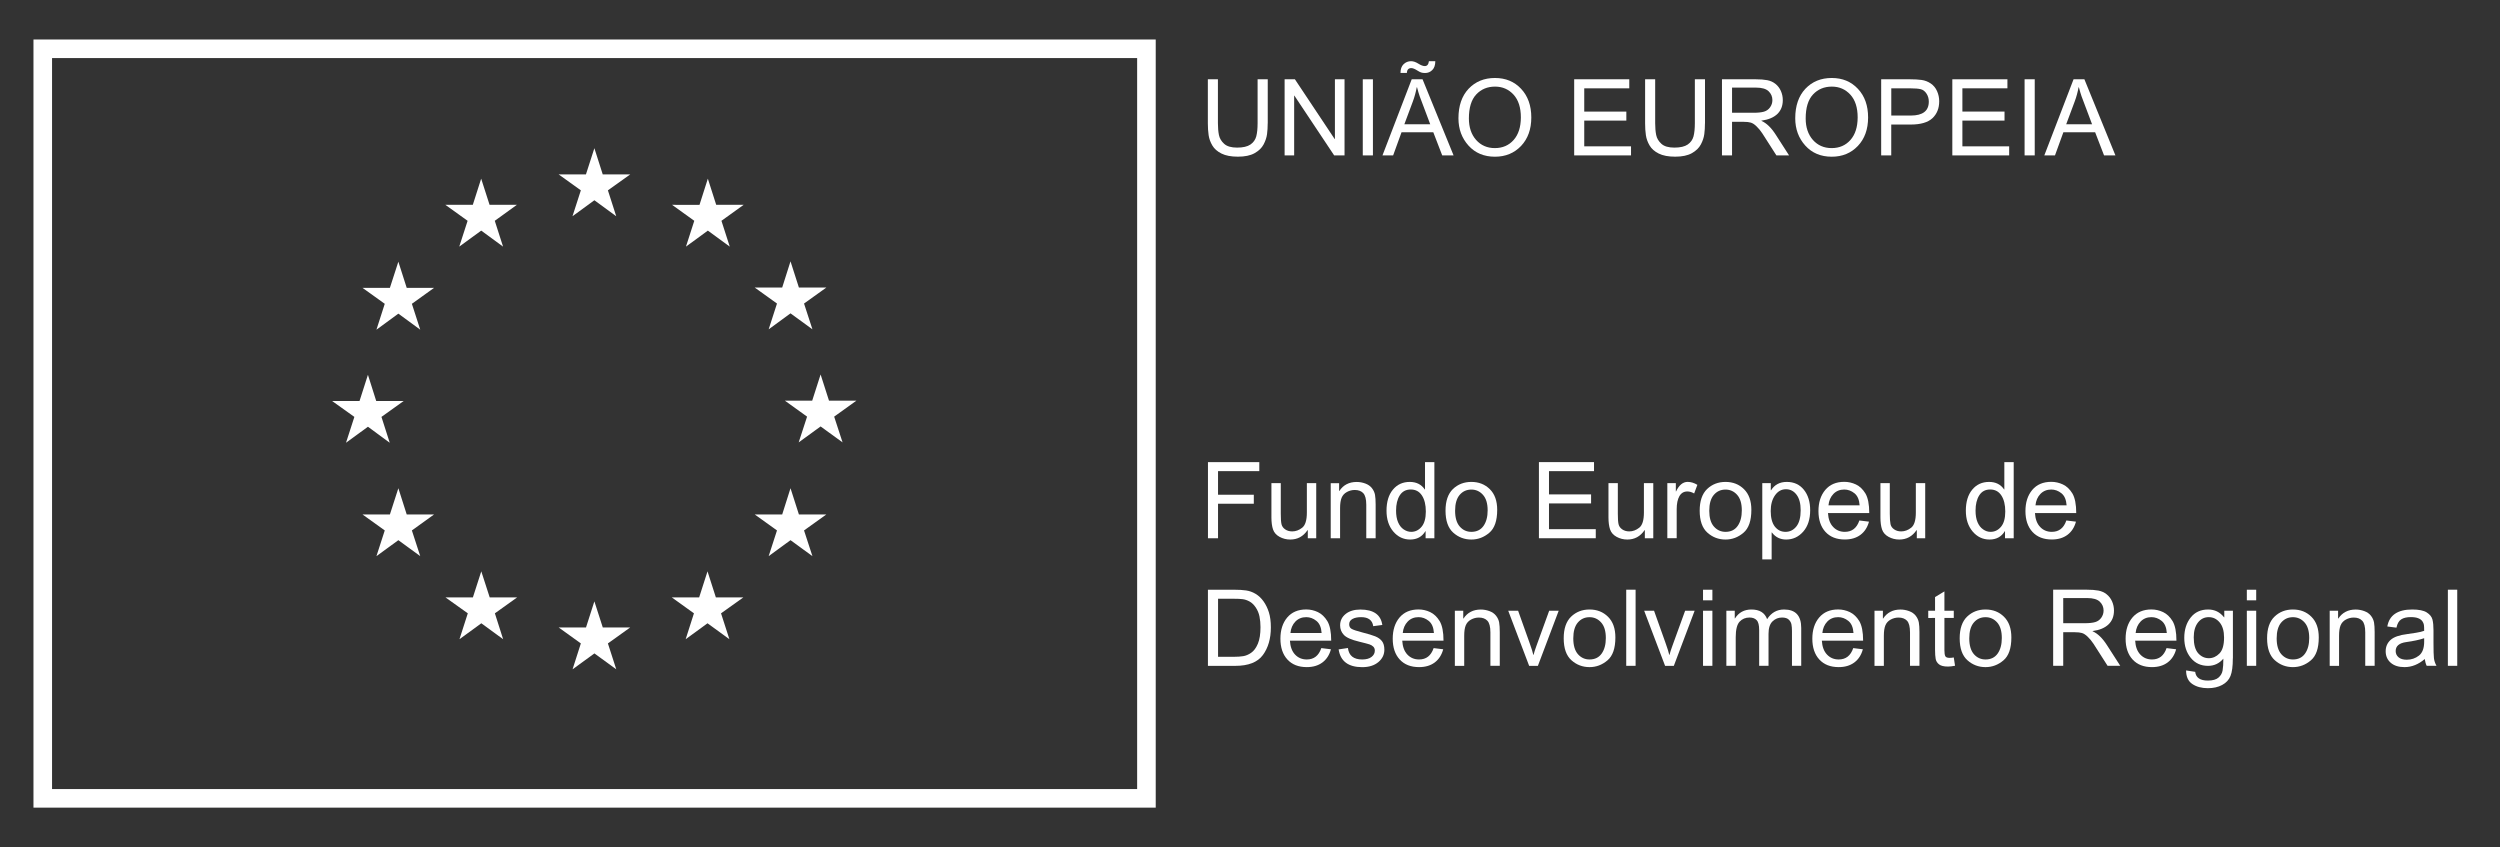 <?xml version="1.0" encoding="UTF-8"?> <svg xmlns="http://www.w3.org/2000/svg" xmlns:xlink="http://www.w3.org/1999/xlink" version="1.1" id="Camada_1" x="0px" y="0px" viewBox="0 0 672.89 228" style="enable-background:new 0 0 672.89 228;" xml:space="preserve"><rect x="0" y="0" width="672.89" height="228" fill="#333333" stroke="none"/> <style type="text/css"> .st0{fill:none;stroke:#FFFFFF;stroke-width:5;stroke-miterlimit:10;} .st1{fill:#FFFFFF;} </style> <g> <path class="st0" d="M308.57,13.13H11.51v201.75h297.06V13.13z"></path> <g> <polygon class="st1" points="154.09,58.2 159.98,53.9 165.86,58.2 163.62,51.23 169.63,46.94 162.23,46.94 159.98,39.89 157.71,46.94 150.36,46.94 156.34,51.23 "></polygon> <polygon class="st1" points="123.61,66.38 129.52,62.07 135.4,66.38 133.17,59.43 139.12,55.13 131.77,55.13 129.51,48.09 127.26,55.13 119.87,55.13 125.86,59.43 "></polygon> <polygon class="st1" points="107.22,70.44 104.94,77.48 97.57,77.48 103.56,81.77 101.32,88.74 107.22,84.42 113.11,88.74 110.86,81.77 116.83,77.48 109.47,77.48 "></polygon> <polygon class="st1" points="99.03,114.86 104.9,119.17 102.67,112.21 108.65,107.93 101.26,107.93 99.03,100.88 96.77,107.93 89.39,107.93 95.38,112.21 93.13,119.17 "></polygon> <polygon class="st1" points="109.47,138.47 107.22,131.41 104.94,138.48 97.57,138.47 103.56,142.77 101.32,149.69 107.22,145.39 113.11,149.69 110.86,142.77 116.83,138.47 "></polygon> <polygon class="st1" points="131.81,160.8 129.54,153.78 127.28,160.8 119.91,160.8 125.91,165.08 123.67,172.05 129.55,167.76 135.42,172.05 133.2,165.08 139.18,160.8 "></polygon> <polygon class="st1" points="162.24,168.88 159.98,161.86 157.73,168.88 150.36,168.88 156.34,173.18 154.11,180.15 159.99,175.87 165.87,180.15 163.62,173.18 169.63,168.88 "></polygon> <polygon class="st1" points="192.68,160.8 190.43,153.78 188.18,160.8 180.82,160.8 186.78,165.08 184.55,172.05 190.43,167.76 196.32,172.05 194.07,165.08 200.07,160.8 "></polygon> <polygon class="st1" points="215.03,138.47 212.77,131.41 210.53,138.48 203.14,138.47 209.13,142.77 206.89,149.69 212.77,145.39 218.67,149.69 216.41,142.77 222.41,138.47 "></polygon> <polygon class="st1" points="230.51,107.84 223.13,107.84 220.87,100.79 218.61,107.84 211.25,107.84 217.23,112.14 214.97,119.07 220.87,114.78 226.78,119.07 224.52,112.14 "></polygon> <polygon class="st1" points="206.89,88.64 212.77,84.34 218.67,88.64 216.41,81.7 222.41,77.4 215.03,77.4 212.77,70.34 210.53,77.4 203.14,77.4 209.13,81.7 "></polygon> <polygon class="st1" points="190.52,48.09 188.27,55.15 180.89,55.13 186.87,59.43 184.63,66.38 190.52,62.07 196.42,66.38 194.18,59.43 200.16,55.13 192.77,55.13 "></polygon> </g> <g> <path class="st1" d="M341.21,33.19c0,1.05-0.06,2.03-0.18,2.92c-0.12,0.89-0.42,1.81-0.92,2.76c-0.5,0.95-1.31,1.73-2.43,2.36 s-2.62,0.94-4.49,0.94c-1.83,0-3.3-0.28-4.42-0.84c-1.12-0.56-1.94-1.28-2.46-2.17c-0.52-0.88-0.86-1.81-1-2.77 s-0.21-2.03-0.21-3.21V21.34h2.71v11.81c0,1.23,0.09,2.29,0.27,3.18s0.64,1.68,1.4,2.37c0.75,0.69,1.92,1.03,3.49,1.03 c1.59,0,2.79-0.28,3.59-0.83c0.8-0.55,1.32-1.28,1.57-2.2c0.24-0.92,0.36-2.1,0.36-3.56v-11.8h2.73v11.85H341.21z"></path> <path class="st1" d="M361.88,41.83h-2.78l-10.71-16.09h-0.06v16.09h-2.57V21.34h2.77l10.71,16.09h0.06V21.34h2.59v20.49H361.88z"></path> <path class="st1" d="M369.53,41.83h-2.73V21.34h2.73V41.83z"></path> <path class="st1" d="M391.24,41.83h-3.06l-2.4-6.23h-8.55l-2.26,6.23h-2.87l7.87-20.49h2.92L391.24,41.83z M386.32,16.48 c0,1.04-0.27,1.83-0.81,2.37c-0.54,0.54-1.18,0.8-1.95,0.8c-0.43,0-0.79-0.05-1.08-0.15c-0.29-0.1-0.63-0.28-1.03-0.54 c-0.66-0.42-1.19-0.63-1.58-0.63c-0.77,0-1.17,0.44-1.2,1.31h-1.72c0-1.03,0.28-1.82,0.84-2.36s1.23-0.81,2-0.81 c0.61,0,1.26,0.22,1.96,0.66c0.7,0.44,1.28,0.66,1.73,0.66c0.64,0,1.02-0.44,1.12-1.31C384.6,16.48,386.32,16.48,386.32,16.48z M384.95,33.44c-1.68-4.44-2.62-6.95-2.84-7.55c-0.21-0.6-0.45-1.41-0.71-2.41h-0.07c-0.26,1.38-0.61,2.66-1.05,3.83l-2.29,6.14 h6.96V33.44z"></path> <path class="st1" d="M402.38,20.99c2.87,0,5.22,0.97,7.04,2.92s2.74,4.51,2.74,7.7c0,3.18-0.92,5.73-2.75,7.67 c-1.84,1.93-4.18,2.9-7.03,2.9c-2.95,0-5.33-1-7.13-3c-1.8-2-2.7-4.45-2.7-7.34c0-3.36,0.91-6.01,2.73-7.95 C397.11,21.96,399.47,20.99,402.38,20.99z M402.35,39.86c2.08,0,3.76-0.73,5.05-2.18c1.29-1.45,1.94-3.48,1.95-6.07 c0-2.67-0.66-4.71-1.98-6.15c-1.32-1.43-2.97-2.15-4.97-2.15c-2.05,0-3.74,0.7-5.06,2.11s-1.98,3.56-1.98,6.47 c0,2.38,0.65,4.3,1.94,5.77C398.6,39.12,400.28,39.86,402.35,39.86z"></path> <path class="st1" d="M439,41.83h-15.3V21.34h14.83v2.43h-12.12v6.26h11.33v2.43h-11.33v6.93H439V41.83z"></path> <path class="st1" d="M458.9,33.19c0,1.05-0.06,2.03-0.18,2.92c-0.12,0.89-0.42,1.81-0.92,2.76c-0.5,0.95-1.31,1.73-2.43,2.36 s-2.62,0.94-4.49,0.94c-1.83,0-3.3-0.28-4.42-0.84s-1.94-1.28-2.46-2.17c-0.52-0.88-0.86-1.81-1-2.77s-0.21-2.03-0.21-3.21V21.34 h2.71v11.81c0,1.23,0.09,2.29,0.27,3.18s0.64,1.68,1.4,2.37c0.75,0.69,1.92,1.03,3.49,1.03c1.59,0,2.79-0.28,3.59-0.83 c0.8-0.55,1.32-1.28,1.57-2.2c0.24-0.92,0.36-2.1,0.36-3.56v-11.8h2.73v11.85H458.9z"></path> <path class="st1" d="M481.54,41.83h-3.41c-2.04-3.22-3.31-5.2-3.8-5.94c-0.49-0.74-1.01-1.37-1.56-1.89 c-0.54-0.53-1.06-0.86-1.54-1s-1.11-0.21-1.91-0.21h-3.13v9.04h-2.71V21.34h9.07c1.24,0,2.28,0.08,3.12,0.24 c0.84,0.16,1.57,0.49,2.21,1c0.63,0.51,1.12,1.15,1.46,1.92c0.34,0.77,0.51,1.59,0.51,2.45c0,1.55-0.49,2.79-1.47,3.73 s-2.4,1.54-4.28,1.79v0.06c1.37,0.61,2.66,1.85,3.86,3.73L481.54,41.83z M466.19,30.35H472c1.17,0,2.11-0.1,2.79-0.3 s1.23-0.59,1.64-1.17c0.41-0.58,0.62-1.22,0.62-1.94c0-0.93-0.34-1.72-1.02-2.38c-0.68-0.65-1.8-0.98-3.37-0.98h-6.47V30.35z"></path> <path class="st1" d="M493.03,20.99c2.87,0,5.22,0.97,7.04,2.92c1.83,1.95,2.74,4.51,2.74,7.7c0,3.18-0.92,5.73-2.75,7.67 c-1.84,1.93-4.18,2.9-7.03,2.9c-2.95,0-5.33-1-7.13-3s-2.7-4.45-2.7-7.34c0-3.36,0.91-6.01,2.73-7.95 C487.76,21.96,490.12,20.99,493.03,20.99z M493,39.86c2.08,0,3.76-0.73,5.05-2.18s1.94-3.48,1.95-6.07c0-2.67-0.66-4.71-1.98-6.15 c-1.32-1.43-2.98-2.15-4.97-2.15c-2.05,0-3.74,0.7-5.06,2.11s-1.98,3.56-1.98,6.47c0,2.38,0.65,4.3,1.94,5.77 C489.25,39.12,490.93,39.86,493,39.86z"></path> <path class="st1" d="M506.33,21.34h7.73c1.22,0,2.27,0.06,3.15,0.18s1.7,0.44,2.45,0.94c0.75,0.51,1.33,1.2,1.71,2.07 c0.39,0.87,0.58,1.78,0.58,2.73c0,1.89-0.61,3.41-1.82,4.55c-1.22,1.14-3.17,1.71-5.85,1.71h-5.24v8.3h-2.71L506.33,21.34 L506.33,21.34z M509.04,31.1h5.27c3.22,0,4.84-1.25,4.84-3.75c0-0.82-0.21-1.54-0.63-2.17c-0.42-0.63-0.93-1.02-1.54-1.17 c-0.61-0.15-1.52-0.23-2.72-0.23h-5.21v7.32H509.04z"></path> <path class="st1" d="M540.78,41.83h-15.3V21.34h14.83v2.43h-12.12v6.26h11.34v2.43h-11.34v6.93h12.59L540.78,41.83L540.78,41.83z"></path> <path class="st1" d="M547.66,41.83h-2.73V21.34h2.73V41.83z"></path> <path class="st1" d="M569.38,41.83h-3.06l-2.4-6.23h-8.55l-2.26,6.23h-2.87l7.87-20.49h2.92L569.38,41.83z M563.09,33.44 c-1.68-4.44-2.62-6.95-2.84-7.55c-0.21-0.6-0.45-1.41-0.71-2.41h-0.07c-0.26,1.38-0.61,2.66-1.05,3.83l-2.29,6.14h6.96V33.44z"></path> <path class="st1" d="M338.95,126.81h-11.11v6.35h9.63v2.43h-9.63v9.28h-2.71v-20.49h13.82L338.95,126.81L338.95,126.81z"></path> <path class="st1" d="M354.25,144.87H352v-2.18h-0.07c-1.14,1.69-2.69,2.53-4.65,2.53c-1.03,0-1.99-0.24-2.87-0.72 s-1.47-1.14-1.76-1.98s-0.44-1.94-0.44-3.28v-9.2h2.52v8.22c0,1.31,0.06,2.25,0.19,2.82s0.46,1.04,0.99,1.4 c0.53,0.37,1.16,0.55,1.9,0.55c0.95,0,1.84-0.33,2.68-0.99s1.26-2.02,1.26-4.09v-7.92h2.52v14.84H354.25z"></path> <path class="st1" d="M370.27,144.87h-2.53v-9.01c0-1.52-0.28-2.56-0.82-3.13s-1.3-0.85-2.27-0.85c-0.75,0-1.45,0.18-2.12,0.54 c-0.67,0.36-1.14,0.88-1.42,1.54c-0.28,0.66-0.42,1.6-0.42,2.81v8.11h-2.52v-14.83h2.26v2.1h0.06c0.53-0.81,1.18-1.42,1.96-1.82 c0.78-0.41,1.68-0.61,2.71-0.61c0.78,0,1.56,0.14,2.32,0.42s1.36,0.7,1.79,1.26c0.43,0.56,0.71,1.16,0.82,1.79 c0.11,0.63,0.17,1.49,0.17,2.57v9.11H370.27z"></path> <path class="st1" d="M386.06,144.87h-2.35v-1.89h-0.06c-0.9,1.49-2.27,2.24-4.09,2.24s-3.33-0.72-4.55-2.16s-1.82-3.3-1.82-5.6 c0-2.39,0.57-4.29,1.72-5.67c1.15-1.39,2.66-2.08,4.54-2.08c1.77,0,3.12,0.67,4.04,2.03h0.06v-7.35h2.52v20.48H386.06z M379.83,143.15c1.1,0,2.03-0.45,2.79-1.36c0.76-0.9,1.15-2.27,1.15-4.11c0-1.81-0.35-3.25-1.05-4.32c-0.7-1.07-1.7-1.61-3-1.61 s-2.29,0.52-2.96,1.57c-0.67,1.05-1,2.42-1,4.13c0,1.23,0.18,2.27,0.54,3.12c0.36,0.85,0.86,1.49,1.5,1.92 S379.12,143.15,379.83,143.15z"></path> <path class="st1" d="M396.02,129.71c2,0,3.66,0.65,4.98,1.96c1.32,1.3,1.98,3.16,1.98,5.56c0,2.92-0.71,4.98-2.14,6.18 c-1.43,1.21-3.03,1.81-4.82,1.81c-1.87,0-3.5-0.62-4.88-1.86s-2.07-3.21-2.07-5.9c0-2.61,0.67-4.55,2-5.84 C392.41,130.35,394.06,129.71,396.02,129.71z M396.02,143.15c1.43,0,2.52-0.53,3.27-1.59s1.12-2.46,1.12-4.19 c0-1.85-0.42-3.25-1.27-4.19c-0.84-0.94-1.88-1.41-3.12-1.41c-1.28,0-2.33,0.48-3.14,1.43c-0.82,0.96-1.23,2.38-1.23,4.27 c0,1.88,0.42,3.3,1.25,4.25C393.73,142.67,394.77,143.15,396.02,143.15z"></path> <path class="st1" d="M429.51,144.87h-15.3v-20.49h14.83v2.43h-12.12v6.26h11.33v2.43h-11.33v6.93h12.59L429.51,144.87 L429.51,144.87z"></path> <path class="st1" d="M444.97,144.87h-2.25v-2.18h-0.07c-1.14,1.69-2.69,2.53-4.65,2.53c-1.03,0-1.99-0.24-2.87-0.72 s-1.47-1.14-1.76-1.98c-0.29-0.84-0.44-1.94-0.44-3.28v-9.2h2.52v8.22c0,1.31,0.06,2.25,0.19,2.82s0.46,1.04,0.99,1.4 c0.53,0.37,1.17,0.55,1.9,0.55c0.95,0,1.84-0.33,2.68-0.99c0.84-0.66,1.26-2.02,1.26-4.09v-7.92h2.52v14.84H444.97z"></path> <path class="st1" d="M456.86,130.5l-0.87,2.32c-0.62-0.36-1.23-0.54-1.83-0.54c-0.94,0-1.65,0.42-2.14,1.26 c-0.48,0.84-0.73,2.02-0.73,3.54v7.78h-2.52v-14.83h2.29v2.24h0.06c0.8-1.71,1.85-2.57,3.14-2.57 C455.13,129.71,455.99,129.97,456.86,130.5z"></path> <path class="st1" d="M464.43,129.71c2,0,3.66,0.65,4.98,1.96c1.32,1.3,1.98,3.16,1.98,5.56c0,2.92-0.71,4.98-2.14,6.18 c-1.43,1.21-3.03,1.81-4.82,1.81c-1.87,0-3.5-0.62-4.88-1.86s-2.07-3.21-2.07-5.9c0-2.61,0.67-4.55,2-5.84 C460.82,130.35,462.47,129.71,464.43,129.71z M464.43,143.15c1.43,0,2.52-0.53,3.27-1.59s1.12-2.46,1.12-4.19 c0-1.85-0.42-3.25-1.27-4.19c-0.84-0.94-1.88-1.41-3.12-1.41c-1.28,0-2.33,0.48-3.14,1.43c-0.82,0.96-1.23,2.38-1.23,4.27 c0,1.88,0.41,3.3,1.25,4.25C462.14,142.67,463.19,143.15,464.43,143.15z"></path> <path class="st1" d="M476.69,131.96c0.94-1.5,2.35-2.25,4.23-2.25c1.95,0,3.48,0.71,4.61,2.12c1.13,1.41,1.69,3.25,1.69,5.51 c0,2.41-0.62,4.33-1.87,5.75s-2.78,2.13-4.6,2.13c-1.59,0-2.87-0.63-3.83-1.9h-0.07v7.25h-2.52v-20.53h2.29v1.92H476.69z M480.59,143.15c1.17,0,2.15-0.49,2.92-1.46c0.77-0.97,1.15-2.42,1.15-4.35c0-1.82-0.37-3.21-1.11-4.19s-1.69-1.47-2.85-1.47 c-1.19,0-2.17,0.54-2.94,1.63c-0.77,1.09-1.16,2.5-1.16,4.23c0,1.84,0.37,3.23,1.1,4.18 C478.45,142.68,479.41,143.15,480.59,143.15z"></path> <path class="st1" d="M503.12,138.09h-11.11c0.1,1.64,0.57,2.89,1.41,3.76c0.83,0.87,1.87,1.3,3.12,1.3c0.96,0,1.77-0.25,2.42-0.76 c0.65-0.51,1.15-1.27,1.5-2.3l2.59,0.32c-0.42,1.55-1.19,2.73-2.31,3.56s-2.52,1.24-4.19,1.24c-2.23,0-3.96-0.68-5.22-2.05 c-1.25-1.37-1.88-3.23-1.88-5.6c0-2.34,0.61-4.23,1.83-5.69c1.22-1.45,2.93-2.18,5.13-2.18c1.08,0,2.12,0.24,3.13,0.71 c1,0.47,1.85,1.28,2.55,2.42C502.77,133.98,503.12,135.73,503.12,138.09z M500.53,136.02c-0.1-1.51-0.57-2.6-1.4-3.26 c-0.83-0.67-1.75-1-2.74-1c-1.18,0-2.16,0.4-2.92,1.19c-0.76,0.79-1.21,1.82-1.33,3.07L500.53,136.02L500.53,136.02z"></path> <path class="st1" d="M518.17,144.87h-2.25v-2.18h-0.07c-1.14,1.69-2.69,2.53-4.65,2.53c-1.03,0-1.99-0.24-2.87-0.72 s-1.47-1.14-1.76-1.98c-0.29-0.84-0.44-1.94-0.44-3.28v-9.2h2.52v8.22c0,1.31,0.07,2.25,0.19,2.82s0.45,1.04,0.98,1.4 c0.53,0.37,1.16,0.55,1.9,0.55c0.95,0,1.84-0.33,2.68-0.99c0.84-0.66,1.26-2.02,1.26-4.09v-7.92h2.52v14.84H518.17z"></path> <path class="st1" d="M542.01,144.87h-2.35v-1.89h-0.06c-0.9,1.49-2.27,2.24-4.1,2.24c-1.82,0-3.33-0.72-4.55-2.16 s-1.83-3.3-1.83-5.6c0-2.39,0.57-4.29,1.72-5.67c1.15-1.39,2.66-2.08,4.54-2.08c1.77,0,3.12,0.67,4.04,2.03h0.06v-7.35H542v20.48 H542.01z M535.78,143.15c1.1,0,2.03-0.45,2.8-1.36c0.76-0.9,1.15-2.27,1.15-4.11c0-1.81-0.35-3.25-1.05-4.32s-1.7-1.61-3-1.61 s-2.29,0.52-2.95,1.57c-0.67,1.05-1,2.42-1,4.13c0,1.23,0.18,2.27,0.54,3.12c0.36,0.85,0.86,1.49,1.5,1.92 C534.4,142.94,535.07,143.15,535.78,143.15z"></path> <path class="st1" d="M558.83,138.09h-11.11c0.1,1.64,0.57,2.89,1.41,3.76c0.83,0.87,1.87,1.3,3.12,1.3c0.96,0,1.77-0.25,2.42-0.76 c0.65-0.51,1.15-1.27,1.5-2.3l2.59,0.32c-0.42,1.55-1.19,2.73-2.31,3.56s-2.52,1.24-4.19,1.24c-2.23,0-3.96-0.68-5.22-2.05 c-1.25-1.37-1.88-3.23-1.88-5.6c0-2.34,0.61-4.23,1.83-5.69c1.22-1.45,2.93-2.18,5.13-2.18c1.08,0,2.12,0.24,3.13,0.71 c1,0.47,1.85,1.28,2.55,2.42C558.48,133.98,558.83,135.73,558.83,138.09z M556.24,136.02c-0.1-1.51-0.57-2.6-1.4-3.26 c-0.83-0.67-1.75-1-2.73-1c-1.18,0-2.16,0.4-2.92,1.19c-0.76,0.79-1.21,1.82-1.33,3.07L556.24,136.02L556.24,136.02z"></path> <path class="st1" d="M325.12,158.73h7.07c1.24,0,2.31,0.06,3.2,0.19s1.75,0.43,2.56,0.92c0.82,0.49,1.53,1.16,2.14,2.02 c0.61,0.86,1.09,1.84,1.44,2.96c0.35,1.11,0.53,2.46,0.53,4.05c0,3.02-0.72,5.5-2.15,7.44s-3.9,2.91-7.41,2.91h-7.38 L325.12,158.73L325.12,158.73z M327.84,176.78h4.39c0.89,0,1.69-0.06,2.39-0.17s1.42-0.41,2.14-0.91c0.72-0.49,1.32-1.3,1.8-2.43 c0.48-1.13,0.71-2.62,0.71-4.47c0-1.02-0.09-1.98-0.27-2.87s-0.52-1.7-1.01-2.43c-0.49-0.73-1.05-1.27-1.68-1.61 s-1.25-0.55-1.85-0.62c-0.6-0.08-1.37-0.11-2.31-0.11h-4.3v15.62H327.84z"></path> <path class="st1" d="M358.3,172.44h-11.11c0.1,1.64,0.57,2.89,1.4,3.76s1.88,1.3,3.13,1.3c0.96,0,1.77-0.25,2.42-0.76 c0.65-0.51,1.15-1.27,1.5-2.3l2.59,0.32c-0.42,1.55-1.19,2.73-2.31,3.56s-2.52,1.24-4.19,1.24c-2.23,0-3.97-0.68-5.22-2.05 c-1.25-1.36-1.88-3.23-1.88-5.6c0-2.34,0.61-4.24,1.82-5.69c1.22-1.45,2.93-2.18,5.14-2.18c1.08,0,2.12,0.24,3.12,0.71 c1,0.48,1.85,1.28,2.55,2.42C357.95,168.33,358.3,170.08,358.3,172.44z M355.72,170.37c-0.1-1.51-0.57-2.6-1.41-3.26 c-0.83-0.67-1.74-1-2.73-1c-1.18,0-2.16,0.4-2.92,1.19c-0.76,0.79-1.21,1.82-1.33,3.07L355.72,170.37L355.72,170.37z"></path> <path class="st1" d="M369.61,168.54c-0.11-0.81-0.44-1.42-0.99-1.82c-0.54-0.41-1.3-0.61-2.27-0.61c-0.96,0-1.74,0.16-2.33,0.49 s-0.88,0.8-0.88,1.43c0,0.59,0.23,1.01,0.7,1.26s1.4,0.56,2.79,0.92c1.57,0.4,2.74,0.75,3.51,1.06c0.78,0.31,1.38,0.74,1.82,1.29 c0.43,0.55,0.65,1.33,0.65,2.31c0,1.32-0.54,2.44-1.62,3.34s-2.52,1.36-4.33,1.36c-1.88,0-3.35-0.4-4.41-1.2s-1.71-1.99-1.95-3.58 l2.5-0.38c0.13,1.03,0.51,1.81,1.15,2.32c0.64,0.51,1.53,0.77,2.68,0.77c1.1,0,1.94-0.23,2.53-0.69s0.88-1.02,0.88-1.68 c0-0.45-0.13-0.81-0.41-1.08c-0.27-0.27-0.61-0.47-1.02-0.61c-0.41-0.13-1.31-0.38-2.73-0.72c-2.11-0.5-3.5-1.11-4.17-1.83 c-0.68-0.72-1.01-1.58-1.01-2.57c0-1.24,0.49-2.26,1.48-3.06c0.99-0.8,2.32-1.2,3.98-1.2c1.77,0,3.14,0.35,4.13,1.04 c0.98,0.69,1.57,1.73,1.77,3.11L369.61,168.54z"></path> <path class="st1" d="M388.53,172.44h-11.11c0.1,1.64,0.57,2.89,1.4,3.76s1.88,1.3,3.13,1.3c0.96,0,1.77-0.25,2.42-0.76 c0.65-0.51,1.15-1.27,1.5-2.3l2.58,0.32c-0.42,1.55-1.19,2.73-2.3,3.56c-1.12,0.83-2.52,1.24-4.19,1.24 c-2.23,0-3.97-0.68-5.22-2.05c-1.25-1.36-1.88-3.23-1.88-5.6c0-2.34,0.61-4.24,1.82-5.69c1.22-1.45,2.93-2.18,5.14-2.18 c1.08,0,2.12,0.24,3.12,0.71c1,0.48,1.85,1.28,2.55,2.42C388.18,168.33,388.53,170.08,388.53,172.44z M385.95,170.37 c-0.1-1.51-0.57-2.6-1.41-3.26c-0.83-0.67-1.74-1-2.73-1c-1.18,0-2.16,0.4-2.92,1.19c-0.76,0.79-1.21,1.82-1.33,3.07 L385.95,170.37L385.95,170.37z"></path> <path class="st1" d="M403.68,179.21h-2.53v-9.01c0-1.52-0.28-2.56-0.82-3.13s-1.3-0.85-2.27-0.85c-0.75,0-1.45,0.18-2.12,0.54 c-0.67,0.36-1.14,0.88-1.42,1.54c-0.28,0.66-0.42,1.6-0.42,2.81v8.11h-2.52v-14.83h2.26v2.1h0.06c0.53-0.81,1.18-1.42,1.96-1.82 c0.78-0.41,1.68-0.61,2.71-0.61c0.78,0,1.56,0.14,2.32,0.42s1.36,0.7,1.79,1.26c0.43,0.56,0.71,1.16,0.82,1.79 c0.11,0.63,0.17,1.49,0.17,2.57v9.11H403.68z"></path> <path class="st1" d="M419.53,164.39l-5.6,14.83h-2.35l-5.63-14.83h2.66l3.06,8.58c0.58,1.62,0.92,2.72,1.03,3.3h0.06 c0.15-0.6,0.41-1.4,0.77-2.4l3.44-9.48L419.53,164.39L419.53,164.39z"></path> <path class="st1" d="M427.83,164.05c2,0,3.66,0.65,4.98,1.96c1.32,1.3,1.98,3.16,1.98,5.56c0,2.92-0.71,4.98-2.14,6.18 c-1.43,1.21-3.03,1.81-4.82,1.81c-1.87,0-3.5-0.62-4.88-1.86s-2.07-3.21-2.07-5.9c0-2.61,0.67-4.55,2-5.83 C424.22,164.69,425.87,164.05,427.83,164.05z M427.83,177.5c1.43,0,2.52-0.53,3.27-1.59s1.12-2.46,1.12-4.19 c0-1.85-0.42-3.25-1.27-4.19c-0.84-0.94-1.88-1.41-3.12-1.41c-1.28,0-2.33,0.48-3.14,1.43c-0.82,0.96-1.23,2.38-1.23,4.27 c0,1.88,0.42,3.3,1.25,4.26C425.54,177.02,426.58,177.5,427.83,177.5z"></path> <path class="st1" d="M440.23,179.21h-2.52v-20.49h2.52V179.21z"></path> <path class="st1" d="M456.12,164.39l-5.6,14.83h-2.35l-5.63-14.83h2.66l3.06,8.58c0.58,1.62,0.92,2.72,1.03,3.3h0.06 c0.15-0.6,0.41-1.4,0.77-2.4l3.44-9.48L456.12,164.39L456.12,164.39z"></path> <path class="st1" d="M460.9,161.58h-2.52v-2.85h2.52V161.58z M460.9,179.21h-2.52v-14.83h2.52V179.21z"></path> <path class="st1" d="M484.84,179.21h-2.52v-9.36c0-0.69-0.05-1.28-0.14-1.77s-0.33-0.92-0.72-1.3c-0.39-0.38-0.99-0.57-1.81-0.57 c-0.99,0-1.84,0.34-2.56,1.03s-1.08,1.81-1.08,3.35v8.61h-2.52v-9.64c0-1.29-0.22-2.17-0.68-2.64c-0.45-0.48-1.09-0.71-1.92-0.71 c-1.08,0-1.97,0.37-2.67,1.12c-0.69,0.75-1.04,2.14-1.04,4.18v7.7h-2.52v-14.83h2.26v2.07h0.06c1.01-1.6,2.48-2.4,4.43-2.4 c1.09,0,1.99,0.22,2.69,0.65s1.21,1.08,1.53,1.95c1.1-1.73,2.62-2.6,4.57-2.6c1.54,0,2.69,0.41,3.46,1.24s1.15,2.07,1.15,3.73 v10.19H484.84z"></path> <path class="st1" d="M501.47,172.44h-11.11c0.1,1.64,0.57,2.89,1.41,3.76c0.83,0.87,1.87,1.3,3.12,1.3c0.96,0,1.77-0.25,2.42-0.76 c0.65-0.51,1.15-1.27,1.5-2.3l2.59,0.32c-0.42,1.55-1.19,2.73-2.31,3.56s-2.52,1.24-4.19,1.24c-2.23,0-3.96-0.68-5.22-2.05 c-1.25-1.36-1.88-3.23-1.88-5.6c0-2.34,0.61-4.24,1.83-5.69c1.22-1.45,2.93-2.18,5.13-2.18c1.08,0,2.12,0.24,3.13,0.71 c1,0.48,1.85,1.28,2.55,2.42C501.12,168.33,501.47,170.08,501.47,172.44z M498.88,170.37c-0.1-1.51-0.57-2.6-1.4-3.26 c-0.83-0.67-1.75-1-2.73-1c-1.18,0-2.16,0.4-2.92,1.19c-0.76,0.79-1.21,1.82-1.33,3.07L498.88,170.37L498.88,170.37z"></path> <path class="st1" d="M516.62,179.21h-2.53v-9.01c0-1.52-0.27-2.56-0.81-3.13c-0.55-0.57-1.3-0.85-2.27-0.85 c-0.75,0-1.45,0.18-2.12,0.54s-1.14,0.88-1.42,1.54c-0.28,0.66-0.42,1.6-0.42,2.81v8.11h-2.52v-14.83h2.26v2.1h0.06 c0.53-0.81,1.19-1.42,1.97-1.82c0.78-0.41,1.68-0.61,2.7-0.61c0.78,0,1.56,0.14,2.32,0.42s1.37,0.7,1.8,1.26s0.7,1.16,0.82,1.79 c0.11,0.63,0.17,1.49,0.17,2.57v9.11H516.62z"></path> <path class="st1" d="M526.21,179.19c-0.75,0.15-1.37,0.22-1.89,0.22c-1.1,0-1.9-0.19-2.4-0.58s-0.81-0.88-0.92-1.47 c-0.11-0.6-0.17-1.43-0.17-2.49v-8.54H519v-1.94h1.83v-3.69l2.52-1.52v5.21h2.52v1.94h-2.52v8.68c0,0.75,0.08,1.27,0.23,1.59 c0.15,0.31,0.54,0.47,1.17,0.47c0.36,0,0.74-0.04,1.12-0.11L526.21,179.19z"></path> <path class="st1" d="M534.41,164.05c2,0,3.67,0.65,4.98,1.96c1.32,1.3,1.98,3.16,1.98,5.56c0,2.92-0.71,4.98-2.14,6.18 c-1.42,1.21-3.03,1.81-4.82,1.81c-1.87,0-3.5-0.62-4.88-1.86s-2.07-3.21-2.07-5.9c0-2.61,0.67-4.55,2-5.83 C530.8,164.69,532.44,164.05,534.41,164.05z M534.41,177.5c1.43,0,2.52-0.53,3.27-1.59s1.12-2.46,1.12-4.19 c0-1.85-0.42-3.25-1.26-4.19s-1.89-1.41-3.13-1.41c-1.28,0-2.33,0.48-3.14,1.43c-0.82,0.96-1.23,2.38-1.23,4.27 c0,1.88,0.42,3.3,1.25,4.26C532.12,177.02,533.16,177.5,534.41,177.5z"></path> <path class="st1" d="M570.68,179.21h-3.41c-2.04-3.22-3.31-5.2-3.8-5.94s-1.01-1.37-1.56-1.89c-0.55-0.53-1.06-0.86-1.54-1 s-1.12-0.21-1.91-0.21h-3.13v9.04h-2.71v-20.49h9.07c1.24,0,2.28,0.08,3.12,0.24c0.84,0.16,1.57,0.49,2.21,1 c0.63,0.51,1.12,1.15,1.46,1.92s0.51,1.59,0.51,2.45c0,1.55-0.49,2.79-1.47,3.73s-2.4,1.54-4.28,1.79v0.06 c1.37,0.61,2.66,1.85,3.86,3.73L570.68,179.21z M555.33,167.74h5.81c1.17,0,2.11-0.1,2.79-0.3s1.23-0.59,1.64-1.17 c0.41-0.58,0.62-1.23,0.62-1.94c0-0.93-0.34-1.72-1.02-2.38c-0.68-0.65-1.8-0.98-3.37-0.98h-6.47V167.74z"></path> <path class="st1" d="M585.8,172.44h-11.11c0.1,1.64,0.57,2.89,1.41,3.76c0.83,0.87,1.87,1.3,3.12,1.3c0.96,0,1.77-0.25,2.42-0.76 c0.65-0.51,1.15-1.27,1.5-2.3l2.58,0.32c-0.42,1.55-1.19,2.73-2.31,3.56s-2.52,1.24-4.19,1.24c-2.23,0-3.96-0.68-5.22-2.05 c-1.25-1.36-1.88-3.23-1.88-5.6c0-2.34,0.61-4.24,1.83-5.69c1.22-1.45,2.93-2.18,5.13-2.18c1.08,0,2.12,0.24,3.13,0.71 c1,0.48,1.85,1.28,2.55,2.42C585.45,168.33,585.8,170.08,585.8,172.44z M583.21,170.37c-0.1-1.51-0.57-2.6-1.4-3.26 c-0.83-0.67-1.75-1-2.74-1c-1.18,0-2.16,0.4-2.92,1.19c-0.76,0.79-1.21,1.82-1.33,3.07L583.21,170.37L583.21,170.37z"></path> <path class="st1" d="M600.98,177.22c0,2.11-0.21,3.68-0.63,4.72c-0.42,1.04-1.17,1.85-2.24,2.42c-1.07,0.58-2.35,0.87-3.84,0.87 c-1.68,0-3.08-0.37-4.19-1.12c-1.12-0.75-1.68-1.97-1.68-3.66l2.45,0.38c0.09,0.78,0.42,1.37,0.99,1.76 c0.56,0.39,1.37,0.59,2.41,0.59c1.3,0,2.26-0.27,2.87-0.8s0.98-1.18,1.11-1.94c0.13-0.76,0.2-1.82,0.2-3.16 c-1.09,1.29-2.46,1.94-4.12,1.94c-1.93,0-3.47-0.71-4.64-2.14c-1.17-1.43-1.76-3.22-1.76-5.4s0.57-4,1.71-5.45 s2.71-2.18,4.72-2.18c1.75,0,3.18,0.7,4.28,2.11h0.06v-1.78H601v12.84H600.98z M594.53,177.16c1.07,0,2.02-0.43,2.85-1.28 c0.83-0.85,1.24-2.28,1.24-4.28c0-1.77-0.4-3.13-1.19-4.07c-0.79-0.95-1.77-1.42-2.93-1.42c-1.19,0-2.16,0.48-2.91,1.45 s-1.13,2.3-1.13,3.98c0,1.95,0.4,3.37,1.18,4.27C592.44,176.71,593.4,177.16,594.53,177.16z"></path> <path class="st1" d="M607.27,161.58h-2.52v-2.85h2.52V161.58z M607.27,179.21h-2.52v-14.83h2.52V179.21z"></path> <path class="st1" d="M617.15,164.05c2,0,3.67,0.65,4.98,1.96c1.32,1.3,1.98,3.16,1.98,5.56c0,2.92-0.71,4.98-2.14,6.18 c-1.42,1.21-3.03,1.81-4.82,1.81c-1.87,0-3.5-0.62-4.88-1.86s-2.07-3.21-2.07-5.9c0-2.61,0.67-4.55,2-5.83 C613.53,164.69,615.18,164.05,617.15,164.05z M617.15,177.5c1.43,0,2.53-0.53,3.27-1.59c0.75-1.06,1.12-2.46,1.12-4.19 c0-1.85-0.42-3.25-1.26-4.19s-1.89-1.41-3.13-1.41c-1.28,0-2.32,0.48-3.14,1.43c-0.82,0.96-1.23,2.38-1.23,4.27 c0,1.88,0.42,3.3,1.25,4.26C614.86,177.02,615.9,177.5,617.15,177.5z"></path> <path class="st1" d="M639.15,179.21h-2.53v-9.01c0-1.52-0.27-2.56-0.82-3.13c-0.54-0.57-1.3-0.85-2.27-0.85 c-0.75,0-1.45,0.18-2.12,0.54s-1.14,0.88-1.42,1.54c-0.28,0.66-0.42,1.6-0.42,2.81v8.11h-2.52v-14.83h2.26v2.1h0.06 c0.53-0.81,1.19-1.42,1.97-1.82c0.78-0.41,1.68-0.61,2.7-0.61c0.78,0,1.56,0.14,2.32,0.42s1.37,0.7,1.8,1.26s0.7,1.16,0.82,1.79 c0.11,0.63,0.17,1.49,0.17,2.57L639.15,179.21L639.15,179.21z"></path> <path class="st1" d="M655.8,179.21h-2.64c-0.24-0.47-0.41-1.08-0.52-1.83c-1.69,1.45-3.51,2.18-5.46,2.18 c-1.57,0-2.8-0.39-3.7-1.17s-1.36-1.82-1.36-3.1c0-1.23,0.44-2.24,1.31-3.04c0.87-0.8,2.38-1.33,4.53-1.59l2.35-0.35 c0.88-0.14,1.6-0.31,2.17-0.52c0-0.75-0.02-1.29-0.07-1.6c-0.05-0.31-0.18-0.64-0.41-0.97s-0.6-0.61-1.1-0.81 c-0.5-0.21-1.18-0.31-2.03-0.31c-1.08,0-1.93,0.2-2.56,0.6c-0.63,0.4-1.06,1.15-1.29,2.24l-2.46-0.32 c0.27-1.52,0.96-2.66,2.08-3.42s2.66-1.15,4.61-1.15c1.78,0,3.09,0.26,3.92,0.79c0.83,0.53,1.35,1.16,1.54,1.91 s0.28,1.71,0.28,2.88v3.38c0,2.06,0.04,3.44,0.12,4.14C655.19,177.86,655.42,178.54,655.8,179.21z M652.48,172.69v-0.91 c-1.31,0.44-2.92,0.78-4.82,1.04s-2.85,1.06-2.85,2.41c0,0.68,0.26,1.24,0.77,1.68s1.25,0.66,2.21,0.66 c1.24,0,2.33-0.37,3.28-1.11C652.01,175.73,652.48,174.47,652.48,172.69z"></path> <path class="st1" d="M661.38,179.21h-2.52v-20.49h2.52V179.21z"></path> </g> </g> </svg> 